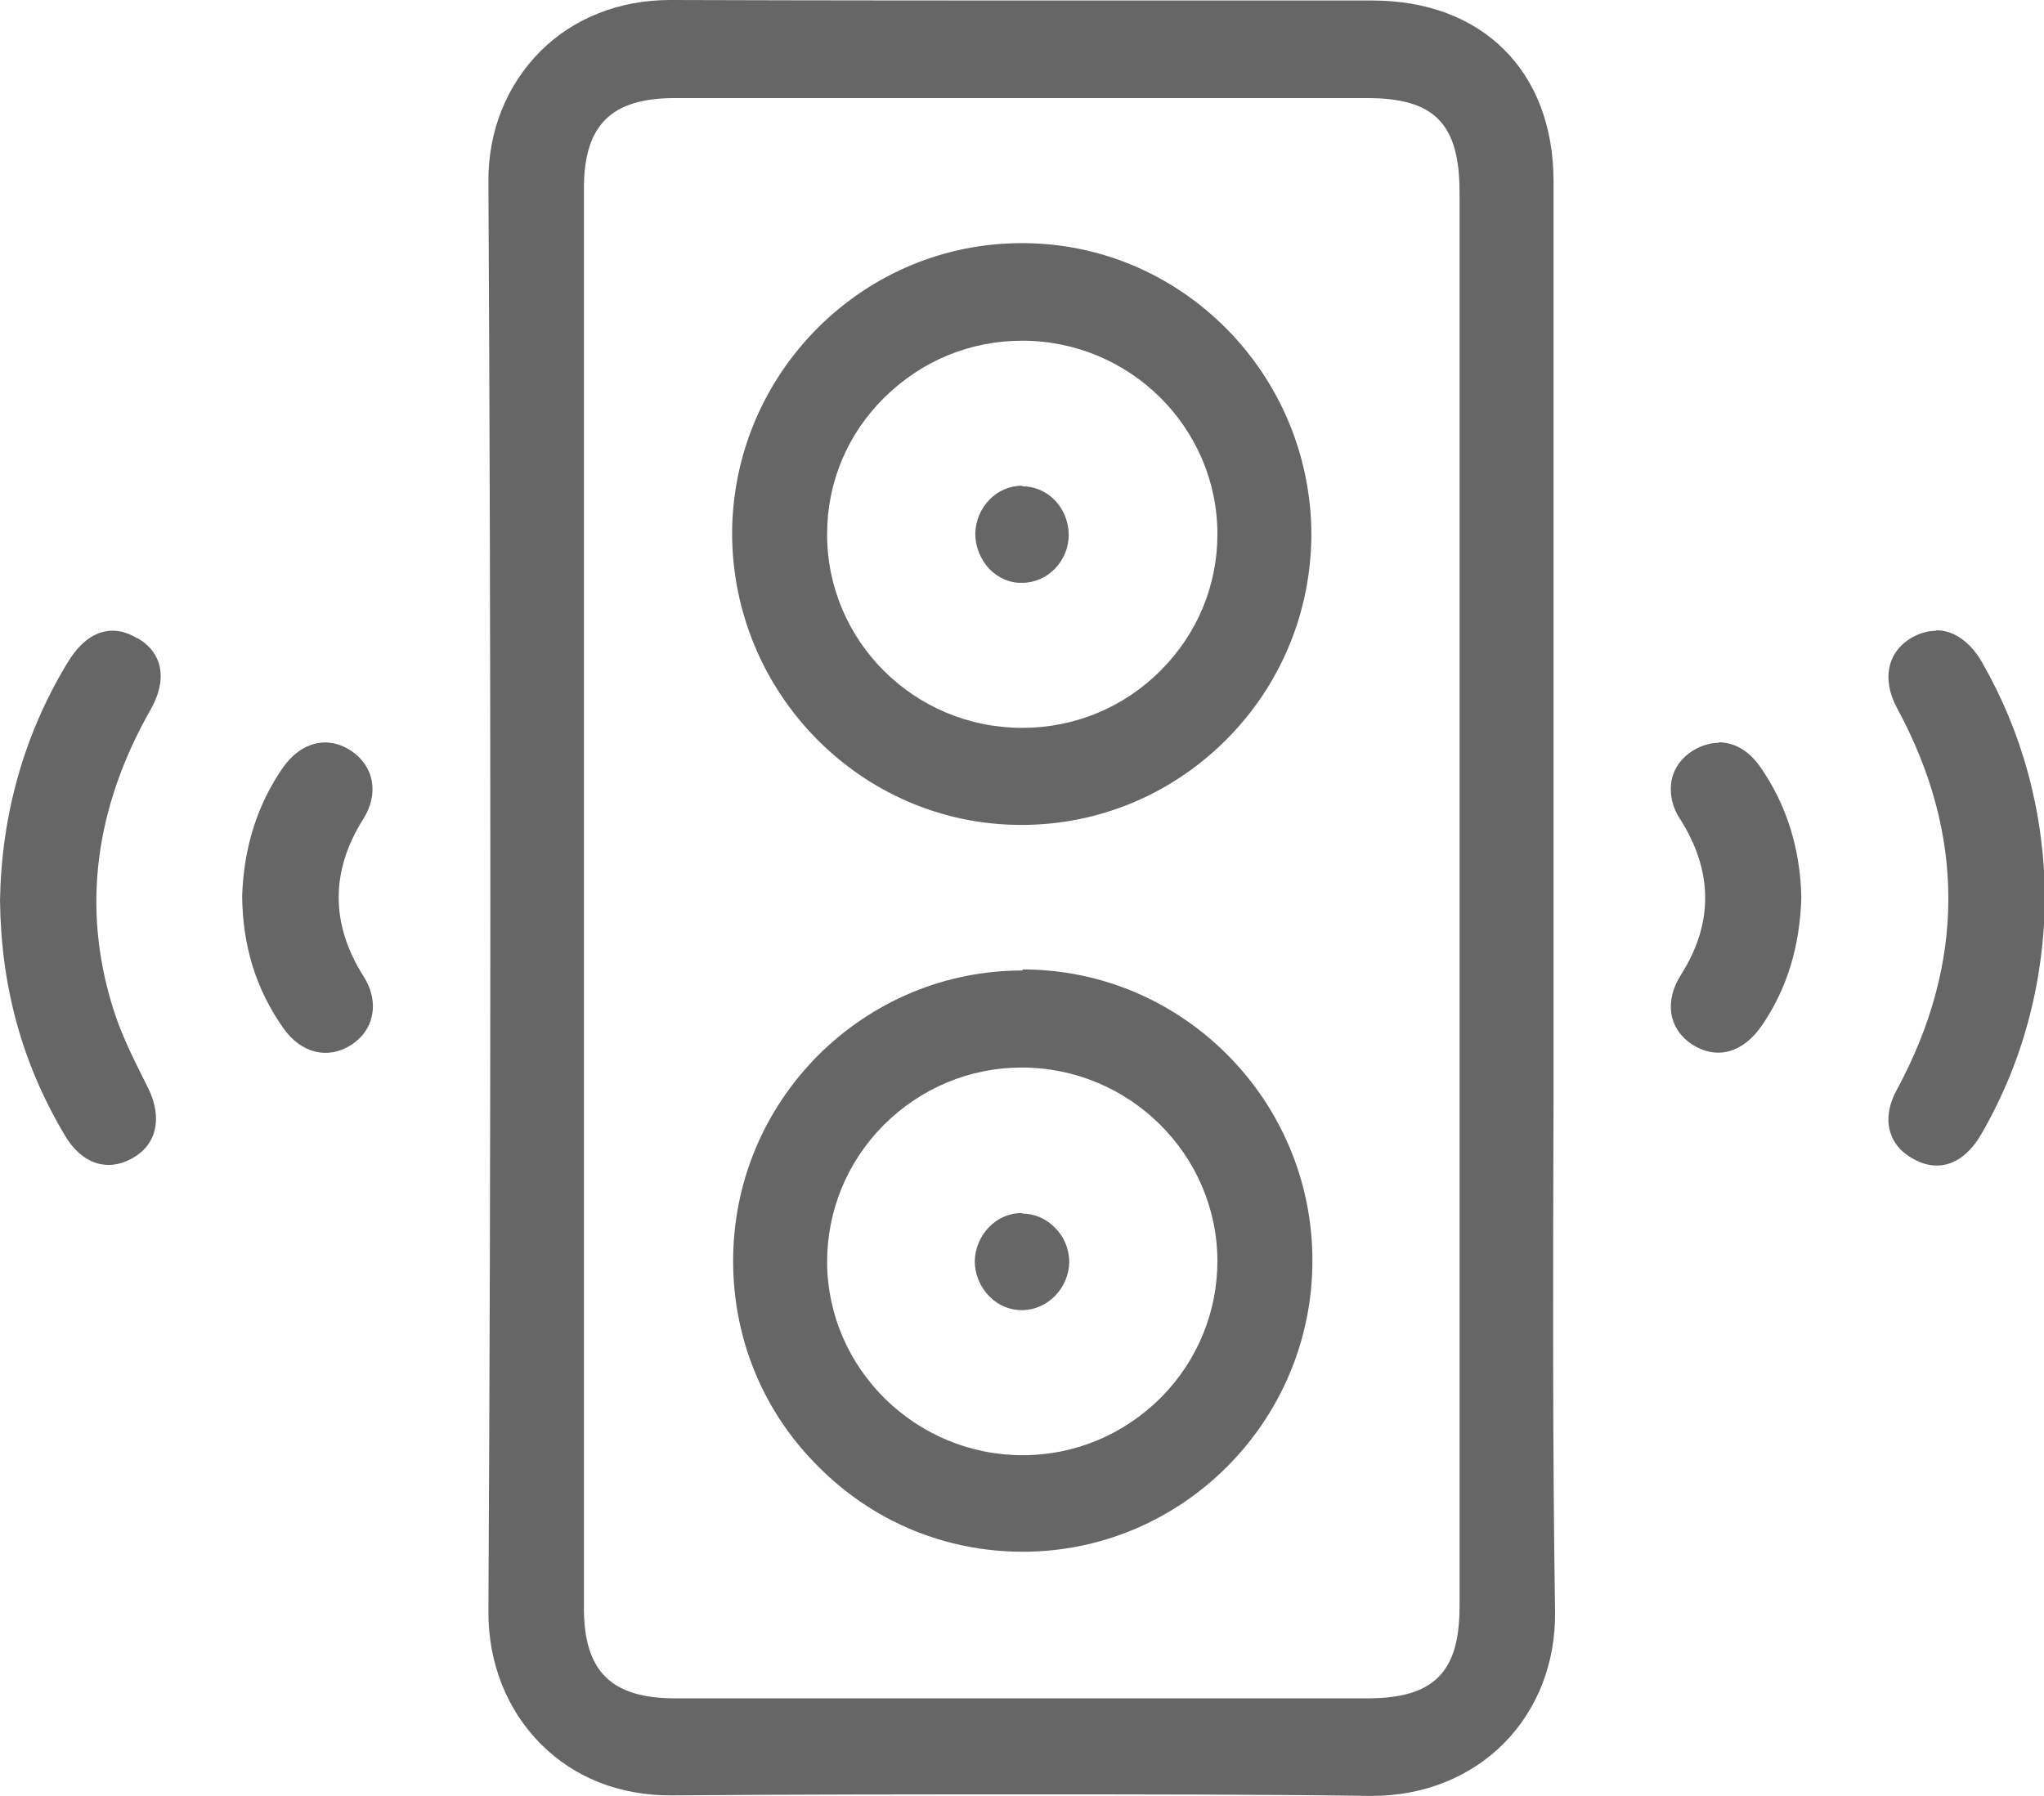 <?xml version="1.0" encoding="UTF-8"?>
<svg id="Capa_1" data-name="Capa 1" xmlns="http://www.w3.org/2000/svg" viewBox="0 0 39.59 34.79">
  <defs>
    <style>
      .cls-1 {
        fill: #666;
      }
    </style>
  </defs>
  <path class="cls-1" d="M30.09,21.38c0-1.33,0-2.66,0-3.99v-4.16c0-3.24,0-6.48,0-9.72,0-2.13-1.38-3.5-3.51-3.5-1.52,0-3.05,0-4.57,0-3,0-6,0-9-.01h-.03c-.98,0-1.87,.35-2.51,.99-.66,.66-1.02,1.56-1.01,2.54,.05,9.19,.05,18.51,0,27.71,0,.98,.36,1.89,1.02,2.55,.65,.65,1.52,.99,2.51,.99h.03c2.41-.02,4.71-.02,6.91-.02s4.48,0,6.61,.03h.03c1,0,1.9-.36,2.55-1.01,.66-.66,1.01-1.57,1-2.55-.05-3.28-.04-6.62-.03-9.84Zm-1.82,9.74c0,1.28-.5,1.78-1.79,1.78H13.08c-1.24,0-1.77-.52-1.77-1.75V3.65c0-1.23,.53-1.75,1.76-1.75h13.41c1.31,0,1.79,.5,1.79,1.83v13.67s0,13.72,0,13.72Z"/>
  <path class="cls-1" d="M2.65,12.36c-.5-.3-.99-.12-1.35,.49C.46,14.24,.03,15.79,0,17.44c.02,1.68,.43,3.17,1.26,4.56,.32,.54,.81,.71,1.3,.44,.47-.26,.59-.77,.32-1.34l-.14-.28c-.21-.42-.42-.86-.56-1.32-.59-1.91-.35-3.84,.74-5.76,.33-.58,.23-1.1-.26-1.38Z"/>
  <path class="cls-1" d="M37.49,12.22c-.14,0-.29,.04-.44,.12-.49,.27-.61,.81-.31,1.37,1.33,2.45,1.33,4.94,0,7.4-.3,.54-.18,1.06,.3,1.33,.5,.29,.99,.12,1.33-.46,.8-1.38,1.22-2.92,1.24-4.6-.02-1.66-.44-3.19-1.22-4.55-.23-.4-.55-.62-.88-.62Z"/>
  <path class="cls-1" d="M6.81,14.55c-.46-.31-.98-.18-1.33,.32-.5,.72-.76,1.56-.79,2.49,.01,.97,.27,1.81,.8,2.56,.34,.48,.85,.61,1.3,.33,.22-.14,.36-.33,.41-.56,.06-.25,0-.53-.16-.78-.64-1.01-.64-2.04,0-3.05,.3-.48,.21-1.01-.23-1.31Z"/>
  <path class="cls-1" d="M33.29,14.39c-.17,0-.33,.05-.5,.15-.22,.14-.36,.33-.41,.56-.05,.25,0,.53,.17,.78,.63,1,.64,2.01,.01,3-.33,.52-.24,1.05,.21,1.35,.48,.31,.99,.17,1.36-.37,.49-.72,.73-1.53,.76-2.47-.02-.96-.29-1.81-.8-2.54-.22-.31-.5-.47-.8-.47Z"/>
  <path class="cls-1" d="M19.82,4.71h-.03c-1.48,0-2.88,.58-3.94,1.63-1.07,1.07-1.66,2.48-1.67,3.98,0,3.11,2.5,5.65,5.58,5.66h.03c1.48,0,2.88-.58,3.94-1.63,1.07-1.06,1.66-2.48,1.67-3.98,0-3.11-2.5-5.65-5.58-5.66Zm2.66,8.28c-.72,.72-1.67,1.11-2.68,1.11h0c-2.09,0-3.78-1.68-3.78-3.75,0-1,.39-1.94,1.11-2.65,.72-.71,1.66-1.1,2.67-1.1h0c2.08,0,3.78,1.68,3.78,3.75,0,.99-.39,1.93-1.1,2.64Z"/>
  <path class="cls-1" d="M19.8,18.8c-1.49,0-2.9,.59-3.96,1.65-1.06,1.07-1.64,2.48-1.64,3.98s.58,2.92,1.65,3.98c1.06,1.07,2.47,1.65,3.96,1.65h0c3.09,0,5.61-2.53,5.61-5.64s-2.52-5.64-5.61-5.64Zm2.69,8.27c-.72,.72-1.67,1.12-2.68,1.12h0c-2.08,0-3.78-1.68-3.79-3.74,0-.99,.38-1.93,1.09-2.65,.72-.72,1.67-1.12,2.68-1.12h0c2.08,0,3.78,1.68,3.79,3.74,0,.99-.38,1.93-1.09,2.65Z"/>
  <path class="cls-1" d="M19.8,9.41h-.01c-.49,0-.89,.42-.9,.93,0,.25,.1,.5,.28,.69,.17,.17,.4,.27,.63,.26,.49,0,.9-.42,.9-.93,0-.25-.1-.5-.28-.68-.17-.17-.39-.26-.62-.26Z"/>
  <path class="cls-1" d="M19.8,23.5h-.02c-.49,0-.89,.43-.9,.93,0,.25,.1,.5,.29,.69,.17,.17,.39,.26,.62,.26h.02c.49-.01,.89-.43,.9-.93,0-.25-.1-.5-.29-.68-.17-.17-.39-.26-.62-.26Z"/>
</svg>